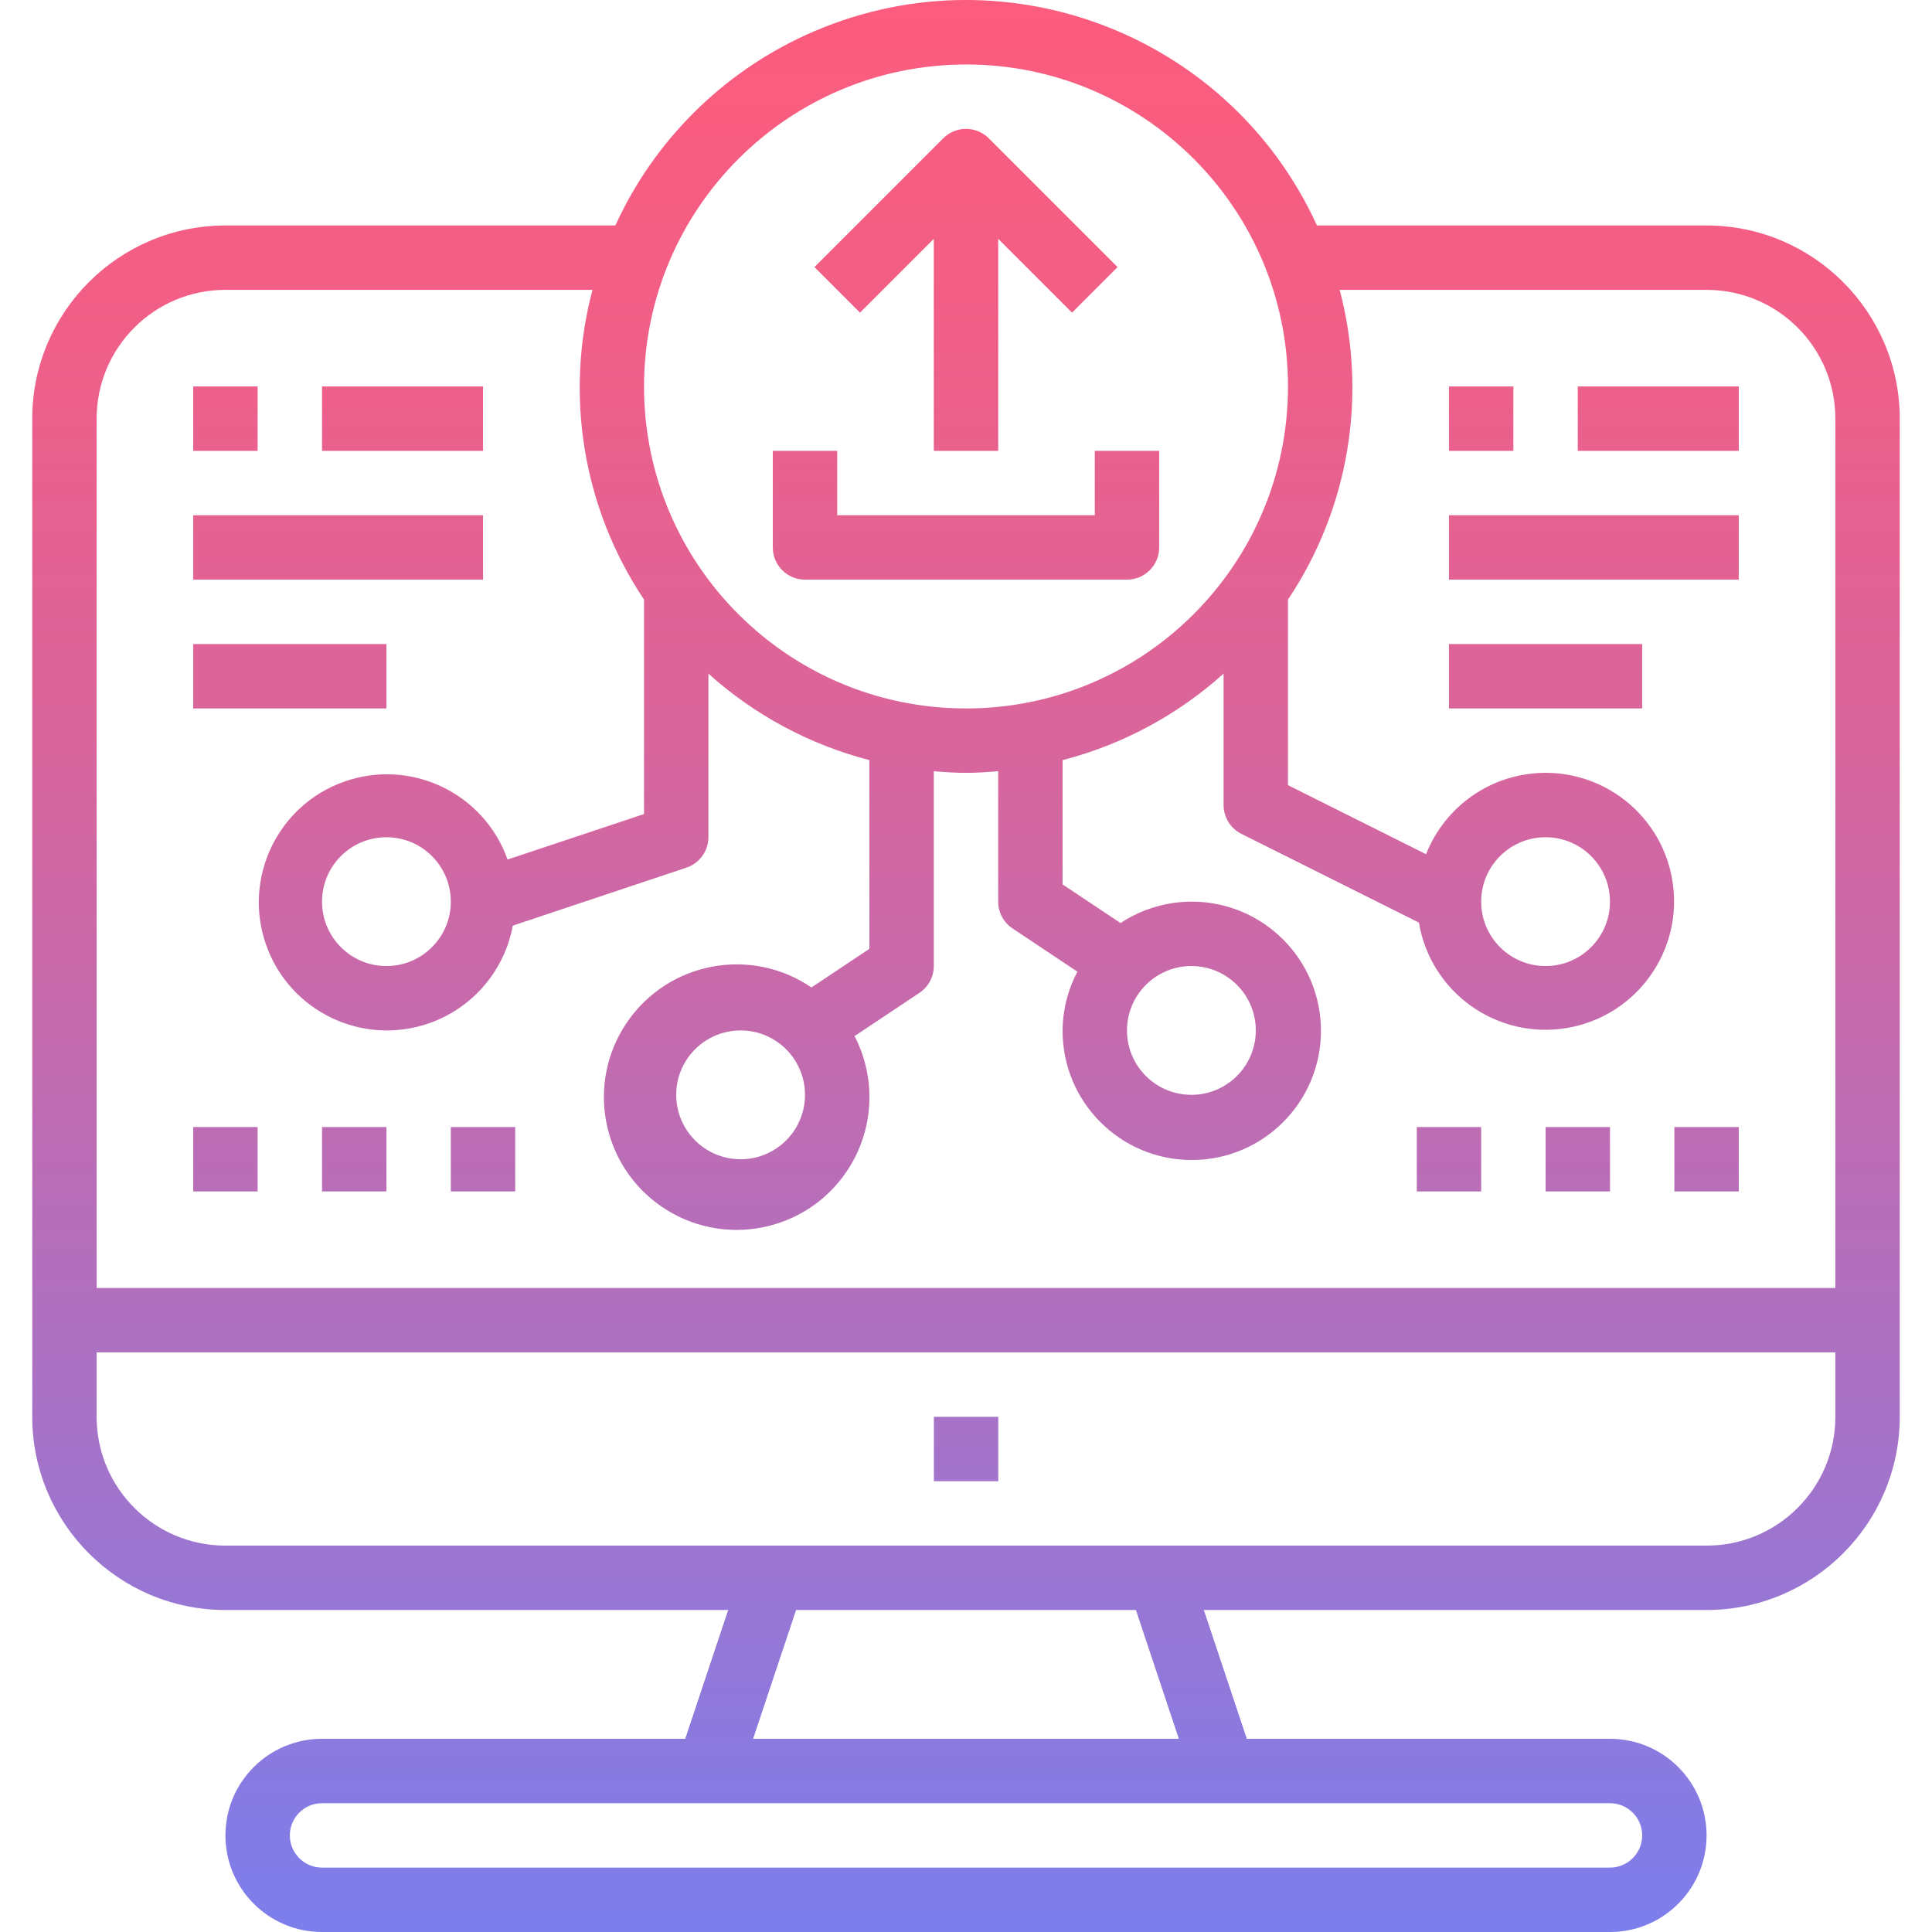 <?xml version="1.0" encoding="iso-8859-1"?>
<!-- Generator: Adobe Illustrator 19.0.0, SVG Export Plug-In . SVG Version: 6.00 Build 0)  -->
<svg version="1.1" id="Capa_1" xmlns="http://www.w3.org/2000/svg" xmlns:xlink="http://www.w3.org/1999/xlink" x="0px" y="0px"
	 viewBox="0 0 480.019 480.019" style="enable-background:new 0 0 480.019 480.019;" xml:space="preserve">
<g>
	
		<linearGradient id="SVGID_1_" gradientUnits="userSpaceOnUse" x1="-26.865" y1="617.533" x2="-26.865" y2="551.624" gradientTransform="matrix(8 0 0 -8 454.932 4941.174)">
		<stop  offset="0" style="stop-color:#FC5C7D"/>
		<stop  offset="0.129" style="stop-color:#F35E85"/>
		<stop  offset="0.343" style="stop-color:#D9659B"/>
		<stop  offset="0.616" style="stop-color:#B070BF"/>
		<stop  offset="0.934" style="stop-color:#777FF0"/>
		<stop  offset="1" style="stop-color:#6A82FB"/>
	</linearGradient>
	<path style="fill:url(#SVGID_1_);" d="M424.01,400.019c26.499-0.026,47.974-21.501,48-48v-248c-0.026-26.499-21.501-47.974-48-48
		h-96.8C305.209,7.882,248.351-13.305,200.214,8.695c-20.949,9.575-37.749,26.375-47.324,47.324H56.01
		c-26.499,0.026-47.974,21.501-48,48v248c0.026,26.499,21.501,47.974,48,48h124.912l-10.68,32H80.01c-13.255,0-24,10.745-24,24
		s10.745,24,24,24h320c13.255,0,24-10.745,24-24s-10.745-24-24-24h-90.232l-10.68-32H424.01z M240.01,16.019
		c44.183,0,80,35.817,80,80s-35.817,80-80,80s-80-35.817-80-80C160.058,51.857,195.847,16.068,240.01,16.019z M56.01,72.019h91.2
		c-6.981,26.299-2.319,54.329,12.8,76.952v53.28l-33.904,11.304c-5.879-16.559-24.068-25.217-40.627-19.338
		c-16.559,5.879-25.217,24.068-19.338,40.627c5.879,16.559,24.068,25.217,40.627,19.338c10.709-3.802,18.578-13.028,20.642-24.203
		l43.128-14.4c3.257-1.085,5.459-4.127,5.472-7.56v-40.648c11.415,10.27,25.135,17.64,40,21.488v46.88l-14.4,9.6
		c-15.052-10.261-35.572-6.376-45.833,8.675c-10.261,15.052-6.377,35.572,8.675,45.833s35.572,6.376,45.833-8.675
		c6.83-10.019,7.612-22.977,2.037-33.745l16.128-10.752c2.225-1.484,3.56-3.982,3.56-6.656v-48.408c2.648,0.224,5.296,0.408,8,0.408
		c2.704,0,5.352-0.184,8-0.408v32.408c0,2.674,1.335,5.172,3.56,6.656l16.128,10.752c-2.39,4.495-3.655,9.502-3.688,14.592
		c-0.054,17.726,14.273,32.139,31.999,32.193s32.139-14.273,32.193-31.999s-14.273-32.139-31.999-32.193
		c-6.326-0.019-12.516,1.831-17.793,5.319l-14.4-9.6v-30.88c14.865-3.848,28.585-11.218,40-21.488v32.648
		c-0.001,3.032,1.712,5.805,4.424,7.16l44.104,22.048c2.922,17.385,19.384,29.11,36.769,26.188
		c17.385-2.922,29.11-19.384,26.188-36.769c-2.922-17.385-19.384-29.11-36.769-26.188c-11.038,1.855-20.298,9.356-24.404,19.769
		l-34.312-17.152v-46.104c15.132-22.616,19.81-50.648,12.84-76.952h91.16c17.673,0,32,14.327,32,32v216h-432v-216
		C24.01,86.346,38.337,72.019,56.01,72.019L56.01,72.019z M112.01,224.019c0,8.837-7.163,16-16,16s-16-7.163-16-16s7.163-16,16-16
		S112.01,215.183,112.01,224.019z M200.01,272.019c0,8.837-7.163,16-16,16s-16-7.163-16-16s7.163-16,16-16
		S200.01,263.183,200.01,272.019z M296.01,240.019c8.837,0,16,7.163,16,16s-7.163,16-16,16s-16-7.163-16-16
		S287.173,240.019,296.01,240.019z M368.01,224.019c0-8.837,7.163-16,16-16s16,7.163,16,16s-7.163,16-16,16
		S368.01,232.856,368.01,224.019z M24.01,352.019v-16h432v16c0,17.673-14.327,32-32,32h-368
		C38.337,384.019,24.01,369.692,24.01,352.019z M408.01,456.019c0,4.418-3.582,8-8,8h-320c-4.418,0-8-3.582-8-8s3.582-8,8-8h320
		C404.428,448.019,408.01,451.601,408.01,456.019z M292.89,432.019H187.114l10.68-32h84.432L292.89,432.019z"/>
	
		<linearGradient id="SVGID_2_" gradientUnits="userSpaceOnUse" x1="-26.863" y1="617.533" x2="-26.863" y2="551.624" gradientTransform="matrix(8 0 0 -8 454.932 4941.174)">
		<stop  offset="0" style="stop-color:#FC5C7D"/>
		<stop  offset="0.129" style="stop-color:#F35E85"/>
		<stop  offset="0.343" style="stop-color:#D9659B"/>
		<stop  offset="0.616" style="stop-color:#B070BF"/>
		<stop  offset="0.934" style="stop-color:#777FF0"/>
		<stop  offset="1" style="stop-color:#6A82FB"/>
	</linearGradient>
	<path style="fill:url(#SVGID_2_);" d="M232.026,352.019h16v16h-16L232.026,352.019z"/>
</g>
<g>
	
		<linearGradient id="SVGID_3_" gradientUnits="userSpaceOnUse" x1="-26.865" y1="617.533" x2="-26.865" y2="551.624" gradientTransform="matrix(8 0 0 -8 454.932 4941.174)">
		<stop  offset="0" style="stop-color:#FC5C7D"/>
		<stop  offset="0.129" style="stop-color:#F35E85"/>
		<stop  offset="0.343" style="stop-color:#D9659B"/>
		<stop  offset="0.616" style="stop-color:#B070BF"/>
		<stop  offset="0.934" style="stop-color:#777FF0"/>
		<stop  offset="1" style="stop-color:#6A82FB"/>
	</linearGradient>
	<path style="fill:url(#SVGID_3_);" d="M232.01,59.331v52.688h16V59.331l18.344,18.344l11.312-11.312l-32-32
		c-3.124-3.123-8.188-3.123-11.312,0l-32,32l11.312,11.312L232.01,59.331z"/>
	
		<linearGradient id="SVGID_4_" gradientUnits="userSpaceOnUse" x1="-26.865" y1="617.533" x2="-26.865" y2="551.624" gradientTransform="matrix(8 0 0 -8 454.932 4941.174)">
		<stop  offset="0" style="stop-color:#FC5C7D"/>
		<stop  offset="0.129" style="stop-color:#F35E85"/>
		<stop  offset="0.343" style="stop-color:#D9659B"/>
		<stop  offset="0.616" style="stop-color:#B070BF"/>
		<stop  offset="0.934" style="stop-color:#777FF0"/>
		<stop  offset="1" style="stop-color:#6A82FB"/>
	</linearGradient>
	<path style="fill:url(#SVGID_4_);" d="M200.01,144.019h80c4.418,0,8-3.582,8-8v-24h-16v16h-64v-16h-16v24
		C192.01,140.438,195.591,144.019,200.01,144.019z"/>
	
		<linearGradient id="SVGID_5_" gradientUnits="userSpaceOnUse" x1="-46.365" y1="617.533" x2="-46.365" y2="551.624" gradientTransform="matrix(8 0 0 -8 454.932 4941.174)">
		<stop  offset="0" style="stop-color:#FC5C7D"/>
		<stop  offset="0.129" style="stop-color:#F35E85"/>
		<stop  offset="0.343" style="stop-color:#D9659B"/>
		<stop  offset="0.616" style="stop-color:#B070BF"/>
		<stop  offset="0.934" style="stop-color:#777FF0"/>
		<stop  offset="1" style="stop-color:#6A82FB"/>
	</linearGradient>
	<path style="fill:url(#SVGID_5_);" d="M48.01,128.019h72v16h-72V128.019z"/>
	
		<linearGradient id="SVGID_6_" gradientUnits="userSpaceOnUse" x1="-47.865" y1="617.533" x2="-47.865" y2="551.624" gradientTransform="matrix(8 0 0 -8 454.932 4941.174)">
		<stop  offset="0" style="stop-color:#FC5C7D"/>
		<stop  offset="0.129" style="stop-color:#F35E85"/>
		<stop  offset="0.343" style="stop-color:#D9659B"/>
		<stop  offset="0.616" style="stop-color:#B070BF"/>
		<stop  offset="0.934" style="stop-color:#777FF0"/>
		<stop  offset="1" style="stop-color:#6A82FB"/>
	</linearGradient>
	<path style="fill:url(#SVGID_6_);" d="M48.01,160.019h48v16h-48V160.019z"/>
	
		<linearGradient id="SVGID_7_" gradientUnits="userSpaceOnUse" x1="-44.365" y1="617.533" x2="-44.365" y2="551.624" gradientTransform="matrix(8 0 0 -8 454.932 4941.174)">
		<stop  offset="0" style="stop-color:#FC5C7D"/>
		<stop  offset="0.129" style="stop-color:#F35E85"/>
		<stop  offset="0.343" style="stop-color:#D9659B"/>
		<stop  offset="0.616" style="stop-color:#B070BF"/>
		<stop  offset="0.934" style="stop-color:#777FF0"/>
		<stop  offset="1" style="stop-color:#6A82FB"/>
	</linearGradient>
	<path style="fill:url(#SVGID_7_);" d="M80.01,96.019h40v16h-40V96.019z"/>
	
		<linearGradient id="SVGID_8_" gradientUnits="userSpaceOnUse" x1="-49.865" y1="617.533" x2="-49.865" y2="551.624" gradientTransform="matrix(8 0 0 -8 454.932 4941.174)">
		<stop  offset="0" style="stop-color:#FC5C7D"/>
		<stop  offset="0.129" style="stop-color:#F35E85"/>
		<stop  offset="0.343" style="stop-color:#D9659B"/>
		<stop  offset="0.616" style="stop-color:#B070BF"/>
		<stop  offset="0.934" style="stop-color:#777FF0"/>
		<stop  offset="1" style="stop-color:#6A82FB"/>
	</linearGradient>
	<path style="fill:url(#SVGID_8_);" d="M48.01,96.019h16v16h-16V96.019z"/>
	
		<linearGradient id="SVGID_9_" gradientUnits="userSpaceOnUse" x1="-49.865" y1="617.533" x2="-49.865" y2="551.624" gradientTransform="matrix(8 0 0 -8 454.932 4941.174)">
		<stop  offset="0" style="stop-color:#FC5C7D"/>
		<stop  offset="0.129" style="stop-color:#F35E85"/>
		<stop  offset="0.343" style="stop-color:#D9659B"/>
		<stop  offset="0.616" style="stop-color:#B070BF"/>
		<stop  offset="0.934" style="stop-color:#777FF0"/>
		<stop  offset="1" style="stop-color:#6A82FB"/>
	</linearGradient>
	<path style="fill:url(#SVGID_9_);" d="M48.01,280.019h16v16h-16V280.019z"/>
	
		<linearGradient id="SVGID_10_" gradientUnits="userSpaceOnUse" x1="-45.865" y1="617.533" x2="-45.865" y2="551.624" gradientTransform="matrix(8 0 0 -8 454.932 4941.174)">
		<stop  offset="0" style="stop-color:#FC5C7D"/>
		<stop  offset="0.129" style="stop-color:#F35E85"/>
		<stop  offset="0.343" style="stop-color:#D9659B"/>
		<stop  offset="0.616" style="stop-color:#B070BF"/>
		<stop  offset="0.934" style="stop-color:#777FF0"/>
		<stop  offset="1" style="stop-color:#6A82FB"/>
	</linearGradient>
	<path style="fill:url(#SVGID_10_);" d="M80.01,280.019h16v16h-16V280.019z"/>
	
		<linearGradient id="SVGID_11_" gradientUnits="userSpaceOnUse" x1="-41.865" y1="617.533" x2="-41.865" y2="551.624" gradientTransform="matrix(8 0 0 -8 454.932 4941.174)">
		<stop  offset="0" style="stop-color:#FC5C7D"/>
		<stop  offset="0.129" style="stop-color:#F35E85"/>
		<stop  offset="0.343" style="stop-color:#D9659B"/>
		<stop  offset="0.616" style="stop-color:#B070BF"/>
		<stop  offset="0.934" style="stop-color:#777FF0"/>
		<stop  offset="1" style="stop-color:#6A82FB"/>
	</linearGradient>
	<path style="fill:url(#SVGID_11_);" d="M112.01,280.019h16v16h-16V280.019z"/>
	
		<linearGradient id="SVGID_12_" gradientUnits="userSpaceOnUse" x1="-3.865" y1="617.533" x2="-3.865" y2="551.624" gradientTransform="matrix(8 0 0 -8 454.932 4941.174)">
		<stop  offset="0" style="stop-color:#FC5C7D"/>
		<stop  offset="0.129" style="stop-color:#F35E85"/>
		<stop  offset="0.343" style="stop-color:#D9659B"/>
		<stop  offset="0.616" style="stop-color:#B070BF"/>
		<stop  offset="0.934" style="stop-color:#777FF0"/>
		<stop  offset="1" style="stop-color:#6A82FB"/>
	</linearGradient>
	<path style="fill:url(#SVGID_12_);" d="M416.01,280.019h16v16h-16V280.019z"/>
	
		<linearGradient id="SVGID_13_" gradientUnits="userSpaceOnUse" x1="-7.865" y1="617.533" x2="-7.865" y2="551.624" gradientTransform="matrix(8 0 0 -8 454.932 4941.174)">
		<stop  offset="0" style="stop-color:#FC5C7D"/>
		<stop  offset="0.129" style="stop-color:#F35E85"/>
		<stop  offset="0.343" style="stop-color:#D9659B"/>
		<stop  offset="0.616" style="stop-color:#B070BF"/>
		<stop  offset="0.934" style="stop-color:#777FF0"/>
		<stop  offset="1" style="stop-color:#6A82FB"/>
	</linearGradient>
	<path style="fill:url(#SVGID_13_);" d="M384.01,280.019h16v16h-16V280.019z"/>
	
		<linearGradient id="SVGID_14_" gradientUnits="userSpaceOnUse" x1="-11.865" y1="617.533" x2="-11.865" y2="551.624" gradientTransform="matrix(8 0 0 -8 454.932 4941.174)">
		<stop  offset="0" style="stop-color:#FC5C7D"/>
		<stop  offset="0.129" style="stop-color:#F35E85"/>
		<stop  offset="0.343" style="stop-color:#D9659B"/>
		<stop  offset="0.616" style="stop-color:#B070BF"/>
		<stop  offset="0.934" style="stop-color:#777FF0"/>
		<stop  offset="1" style="stop-color:#6A82FB"/>
	</linearGradient>
	<path style="fill:url(#SVGID_14_);" d="M352.01,280.019h16v16h-16V280.019z"/>
	
		<linearGradient id="SVGID_15_" gradientUnits="userSpaceOnUse" x1="-7.365" y1="617.533" x2="-7.365" y2="551.624" gradientTransform="matrix(8 0 0 -8 454.932 4941.174)">
		<stop  offset="0" style="stop-color:#FC5C7D"/>
		<stop  offset="0.129" style="stop-color:#F35E85"/>
		<stop  offset="0.343" style="stop-color:#D9659B"/>
		<stop  offset="0.616" style="stop-color:#B070BF"/>
		<stop  offset="0.934" style="stop-color:#777FF0"/>
		<stop  offset="1" style="stop-color:#6A82FB"/>
	</linearGradient>
	<path style="fill:url(#SVGID_15_);" d="M360.01,128.019h72v16h-72V128.019z"/>
	
		<linearGradient id="SVGID_16_" gradientUnits="userSpaceOnUse" x1="-8.865" y1="617.533" x2="-8.865" y2="551.624" gradientTransform="matrix(8 0 0 -8 454.932 4941.174)">
		<stop  offset="0" style="stop-color:#FC5C7D"/>
		<stop  offset="0.129" style="stop-color:#F35E85"/>
		<stop  offset="0.343" style="stop-color:#D9659B"/>
		<stop  offset="0.616" style="stop-color:#B070BF"/>
		<stop  offset="0.934" style="stop-color:#777FF0"/>
		<stop  offset="1" style="stop-color:#6A82FB"/>
	</linearGradient>
	<path style="fill:url(#SVGID_16_);" d="M360.01,160.019h48v16h-48V160.019z"/>
	
		<linearGradient id="SVGID_17_" gradientUnits="userSpaceOnUse" x1="-5.365" y1="617.533" x2="-5.365" y2="551.624" gradientTransform="matrix(8 0 0 -8 454.932 4941.174)">
		<stop  offset="0" style="stop-color:#FC5C7D"/>
		<stop  offset="0.129" style="stop-color:#F35E85"/>
		<stop  offset="0.343" style="stop-color:#D9659B"/>
		<stop  offset="0.616" style="stop-color:#B070BF"/>
		<stop  offset="0.934" style="stop-color:#777FF0"/>
		<stop  offset="1" style="stop-color:#6A82FB"/>
	</linearGradient>
	<path style="fill:url(#SVGID_17_);" d="M392.01,96.019h40v16h-40V96.019z"/>
	
		<linearGradient id="SVGID_18_" gradientUnits="userSpaceOnUse" x1="-10.865" y1="617.533" x2="-10.865" y2="551.624" gradientTransform="matrix(8 0 0 -8 454.932 4941.174)">
		<stop  offset="0" style="stop-color:#FC5C7D"/>
		<stop  offset="0.129" style="stop-color:#F35E85"/>
		<stop  offset="0.343" style="stop-color:#D9659B"/>
		<stop  offset="0.616" style="stop-color:#B070BF"/>
		<stop  offset="0.934" style="stop-color:#777FF0"/>
		<stop  offset="1" style="stop-color:#6A82FB"/>
	</linearGradient>
	<path style="fill:url(#SVGID_18_);" d="M360.01,96.019h16v16h-16V96.019z"/>
</g>
<g>
</g>
<g>
</g>
<g>
</g>
<g>
</g>
<g>
</g>
<g>
</g>
<g>
</g>
<g>
</g>
<g>
</g>
<g>
</g>
<g>
</g>
<g>
</g>
<g>
</g>
<g>
</g>
<g>
</g>
</svg>
